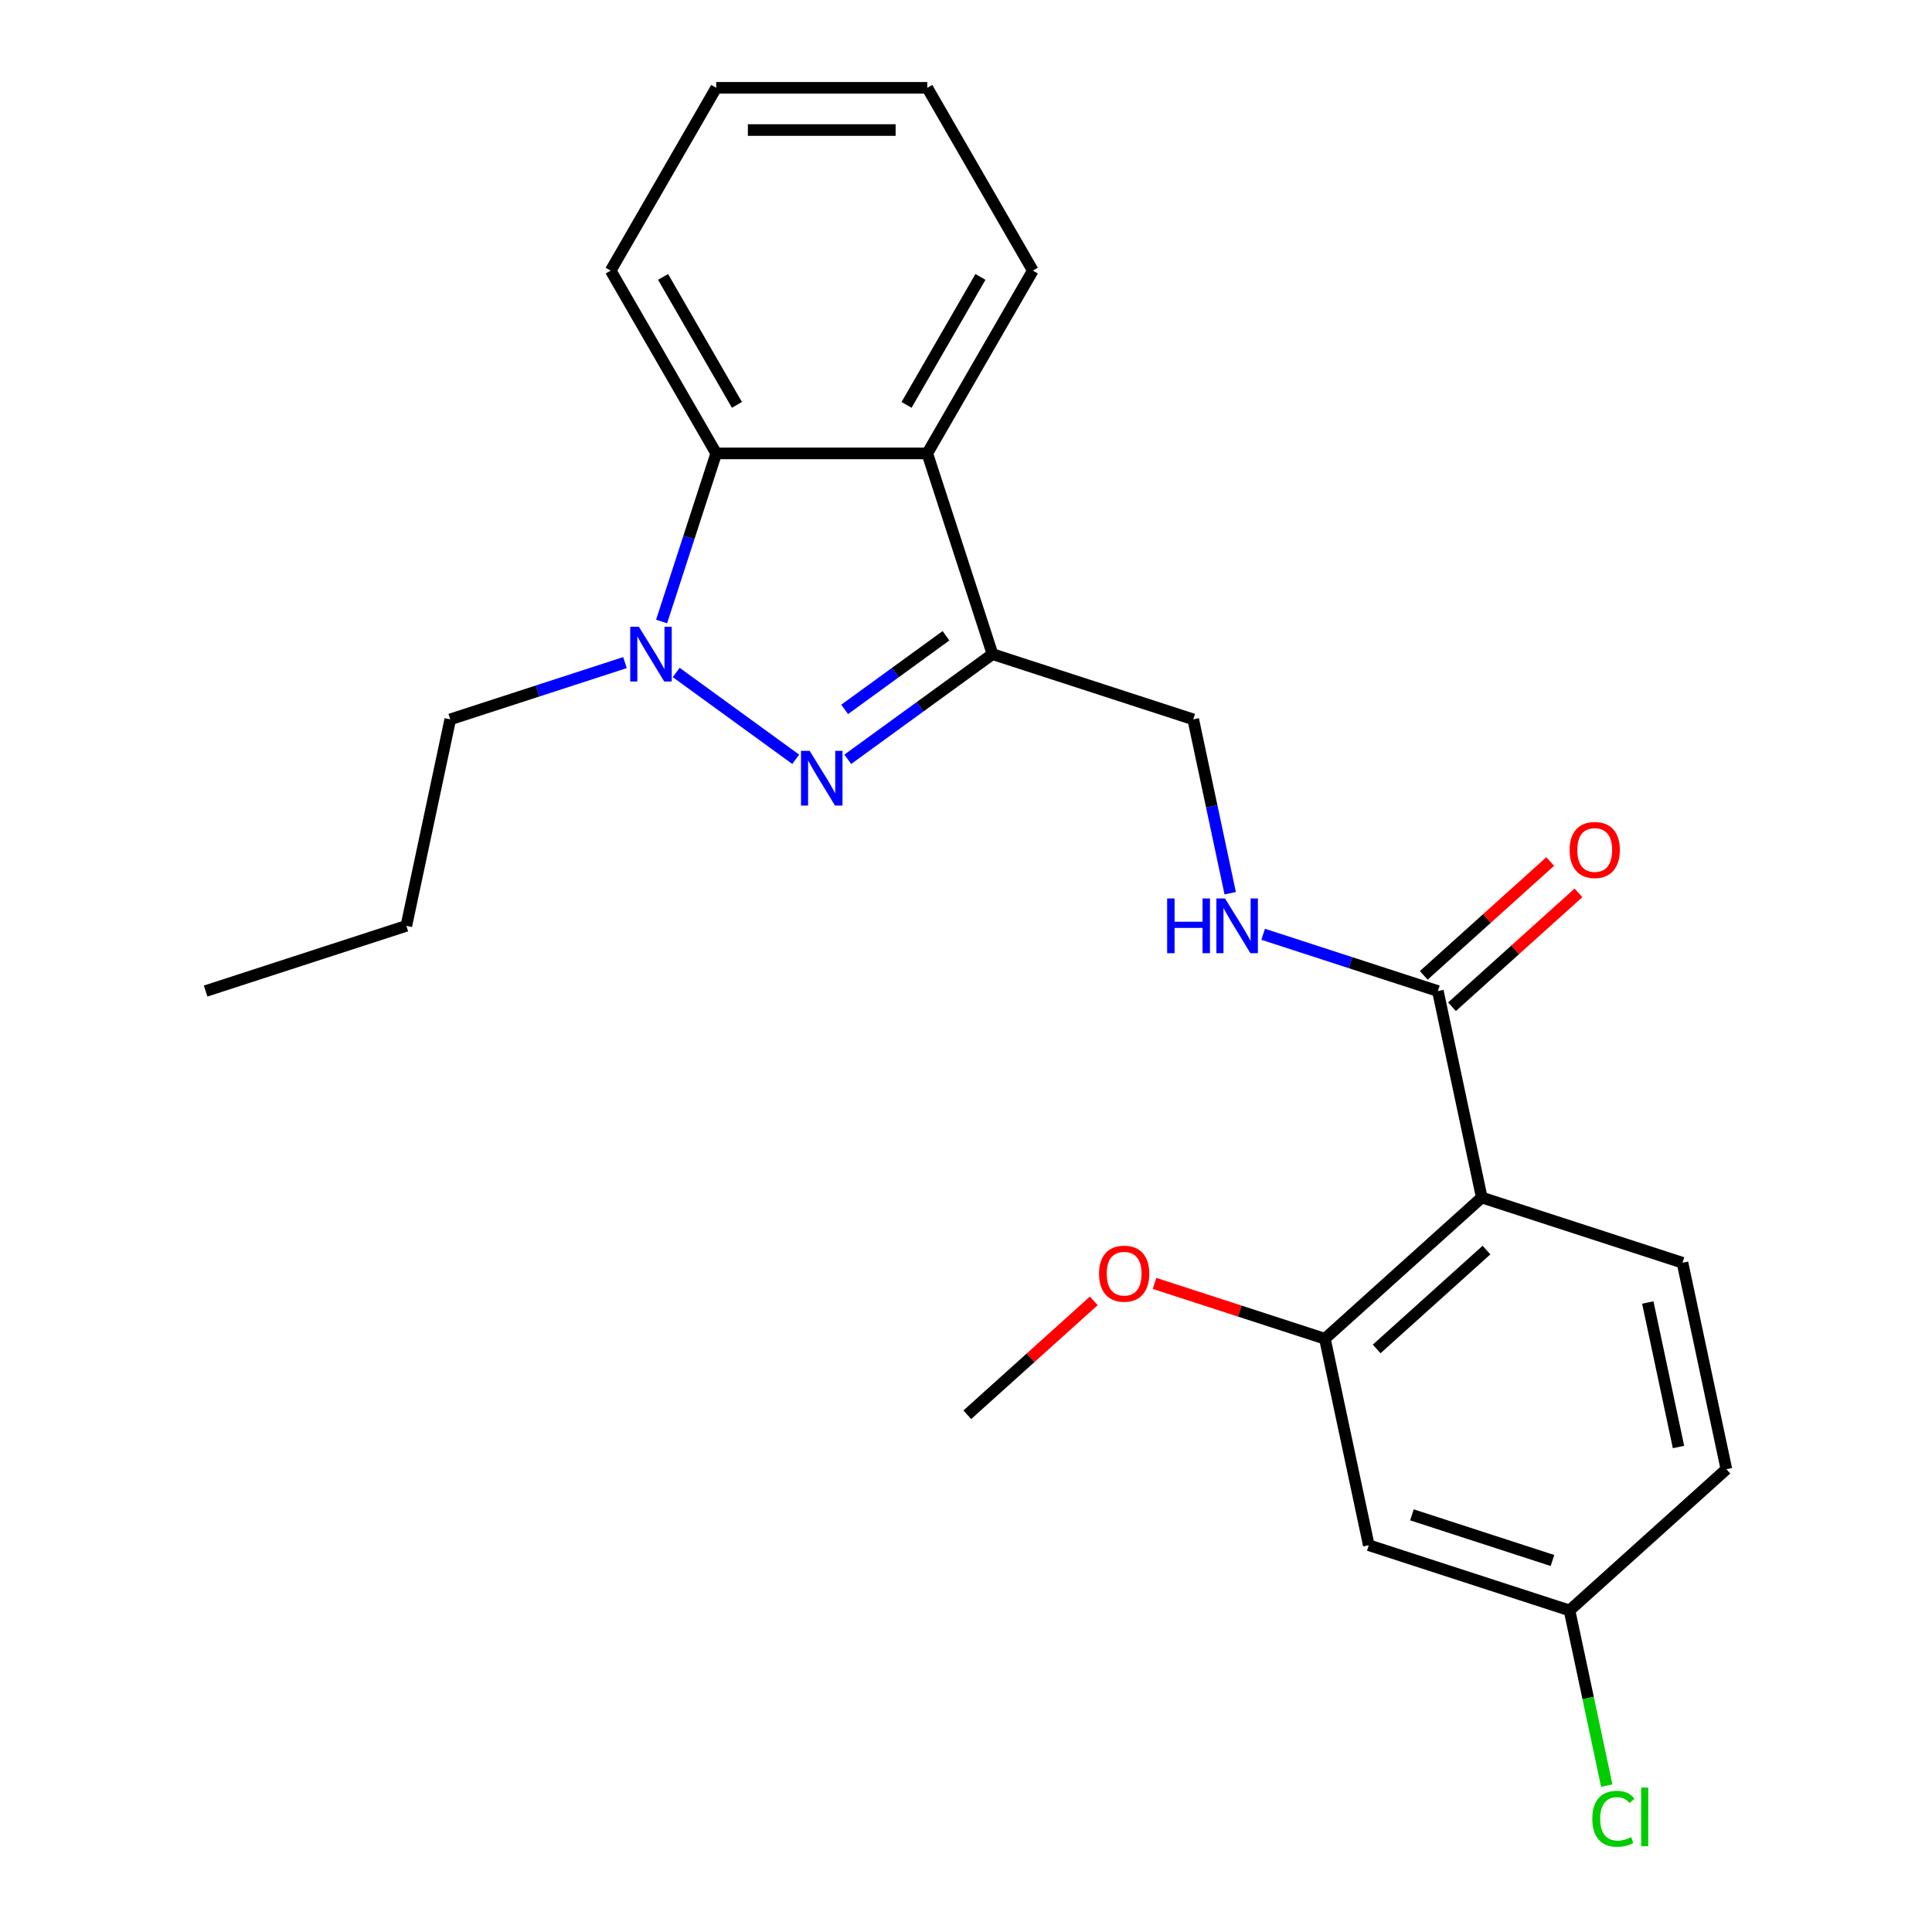 <?xml version='1.0' encoding='iso-8859-1'?>
<svg version='1.1' baseProfile='full'
              xmlns='http://www.w3.org/2000/svg'
                      xmlns:rdkit='http://www.rdkit.org/xml'
                      xmlns:xlink='http://www.w3.org/1999/xlink'
                  xml:space='preserve'
width='1000px' height='1000px' viewBox='0 0 1000 1000'>
<!-- END OF HEADER -->
<rect style='opacity:1.0;fill:#FFFFFF;stroke:none' width='1000' height='1000' x='0' y='0'> </rect>
<path class='bond-0' d='M 411.863,393.014 L 350.003,348.07' style='fill:none;fill-rule:evenodd;stroke:#0000FF;stroke-width:6px;stroke-linecap:butt;stroke-linejoin:miter;stroke-opacity:1' />
<path class='bond-1' d='M 438.805,393.014 L 476.262,365.8' style='fill:none;fill-rule:evenodd;stroke:#0000FF;stroke-width:6px;stroke-linecap:butt;stroke-linejoin:miter;stroke-opacity:1' />
<path class='bond-1' d='M 476.262,365.8 L 513.719,338.585' style='fill:none;fill-rule:evenodd;stroke:#000000;stroke-width:6px;stroke-linecap:butt;stroke-linejoin:miter;stroke-opacity:1' />
<path class='bond-1' d='M 437.199,367.172 L 463.419,348.122' style='fill:none;fill-rule:evenodd;stroke:#0000FF;stroke-width:6px;stroke-linecap:butt;stroke-linejoin:miter;stroke-opacity:1' />
<path class='bond-1' d='M 463.419,348.122 L 489.639,329.073' style='fill:none;fill-rule:evenodd;stroke:#000000;stroke-width:6px;stroke-linecap:butt;stroke-linejoin:miter;stroke-opacity:1' />
<path class='bond-4' d='M 342.437,321.694 L 356.573,278.188' style='fill:none;fill-rule:evenodd;stroke:#0000FF;stroke-width:6px;stroke-linecap:butt;stroke-linejoin:miter;stroke-opacity:1' />
<path class='bond-4' d='M 356.573,278.188 L 370.709,234.682' style='fill:none;fill-rule:evenodd;stroke:#000000;stroke-width:6px;stroke-linecap:butt;stroke-linejoin:miter;stroke-opacity:1' />
<path class='bond-14' d='M 323.477,342.962 L 278.261,357.654' style='fill:none;fill-rule:evenodd;stroke:#0000FF;stroke-width:6px;stroke-linecap:butt;stroke-linejoin:miter;stroke-opacity:1' />
<path class='bond-14' d='M 278.261,357.654 L 233.045,372.346' style='fill:none;fill-rule:evenodd;stroke:#000000;stroke-width:6px;stroke-linecap:butt;stroke-linejoin:miter;stroke-opacity:1' />
<path class='bond-3' d='M 513.719,338.585 L 479.959,234.682' style='fill:none;fill-rule:evenodd;stroke:#000000;stroke-width:6px;stroke-linecap:butt;stroke-linejoin:miter;stroke-opacity:1' />
<path class='bond-10' d='M 513.719,338.585 L 617.623,372.346' style='fill:none;fill-rule:evenodd;stroke:#000000;stroke-width:6px;stroke-linecap:butt;stroke-linejoin:miter;stroke-opacity:1' />
<path class='bond-2' d='M 766.955,619.832 L 744.241,512.969' style='fill:none;fill-rule:evenodd;stroke:#000000;stroke-width:6px;stroke-linecap:butt;stroke-linejoin:miter;stroke-opacity:1' />
<path class='bond-6' d='M 766.955,619.832 L 685.766,692.935' style='fill:none;fill-rule:evenodd;stroke:#000000;stroke-width:6px;stroke-linecap:butt;stroke-linejoin:miter;stroke-opacity:1' />
<path class='bond-6' d='M 769.397,647.035 L 712.565,698.207' style='fill:none;fill-rule:evenodd;stroke:#000000;stroke-width:6px;stroke-linecap:butt;stroke-linejoin:miter;stroke-opacity:1' />
<path class='bond-8' d='M 766.955,619.832 L 870.859,653.592' style='fill:none;fill-rule:evenodd;stroke:#000000;stroke-width:6px;stroke-linecap:butt;stroke-linejoin:miter;stroke-opacity:1' />
<path class='bond-17' d='M 479.959,234.682 L 534.584,140.068' style='fill:none;fill-rule:evenodd;stroke:#000000;stroke-width:6px;stroke-linecap:butt;stroke-linejoin:miter;stroke-opacity:1' />
<path class='bond-17' d='M 469.23,209.565 L 507.468,143.335' style='fill:none;fill-rule:evenodd;stroke:#000000;stroke-width:6px;stroke-linecap:butt;stroke-linejoin:miter;stroke-opacity:1' />
<path class='bond-24' d='M 479.959,234.682 L 370.709,234.682' style='fill:none;fill-rule:evenodd;stroke:#000000;stroke-width:6px;stroke-linecap:butt;stroke-linejoin:miter;stroke-opacity:1' />
<path class='bond-18' d='M 370.709,234.682 L 316.083,140.068' style='fill:none;fill-rule:evenodd;stroke:#000000;stroke-width:6px;stroke-linecap:butt;stroke-linejoin:miter;stroke-opacity:1' />
<path class='bond-18' d='M 381.438,209.565 L 343.2,143.335' style='fill:none;fill-rule:evenodd;stroke:#000000;stroke-width:6px;stroke-linecap:butt;stroke-linejoin:miter;stroke-opacity:1' />
<path class='bond-5' d='M 744.241,512.969 L 699.025,498.277' style='fill:none;fill-rule:evenodd;stroke:#000000;stroke-width:6px;stroke-linecap:butt;stroke-linejoin:miter;stroke-opacity:1' />
<path class='bond-5' d='M 699.025,498.277 L 653.808,483.586' style='fill:none;fill-rule:evenodd;stroke:#0000FF;stroke-width:6px;stroke-linecap:butt;stroke-linejoin:miter;stroke-opacity:1' />
<path class='bond-11' d='M 751.551,521.088 L 784.28,491.619' style='fill:none;fill-rule:evenodd;stroke:#000000;stroke-width:6px;stroke-linecap:butt;stroke-linejoin:miter;stroke-opacity:1' />
<path class='bond-11' d='M 784.28,491.619 L 817.009,462.15' style='fill:none;fill-rule:evenodd;stroke:#FF0000;stroke-width:6px;stroke-linecap:butt;stroke-linejoin:miter;stroke-opacity:1' />
<path class='bond-11' d='M 736.93,504.85 L 769.659,475.381' style='fill:none;fill-rule:evenodd;stroke:#000000;stroke-width:6px;stroke-linecap:butt;stroke-linejoin:miter;stroke-opacity:1' />
<path class='bond-11' d='M 769.659,475.381 L 802.388,445.912' style='fill:none;fill-rule:evenodd;stroke:#FF0000;stroke-width:6px;stroke-linecap:butt;stroke-linejoin:miter;stroke-opacity:1' />
<path class='bond-9' d='M 685.766,692.935 L 708.481,799.798' style='fill:none;fill-rule:evenodd;stroke:#000000;stroke-width:6px;stroke-linecap:butt;stroke-linejoin:miter;stroke-opacity:1' />
<path class='bond-15' d='M 685.766,692.935 L 641.68,678.611' style='fill:none;fill-rule:evenodd;stroke:#000000;stroke-width:6px;stroke-linecap:butt;stroke-linejoin:miter;stroke-opacity:1' />
<path class='bond-15' d='M 641.68,678.611 L 597.594,664.286' style='fill:none;fill-rule:evenodd;stroke:#FF0000;stroke-width:6px;stroke-linecap:butt;stroke-linejoin:miter;stroke-opacity:1' />
<path class='bond-7' d='M 636.747,462.318 L 627.185,417.332' style='fill:none;fill-rule:evenodd;stroke:#0000FF;stroke-width:6px;stroke-linecap:butt;stroke-linejoin:miter;stroke-opacity:1' />
<path class='bond-7' d='M 627.185,417.332 L 617.623,372.346' style='fill:none;fill-rule:evenodd;stroke:#000000;stroke-width:6px;stroke-linecap:butt;stroke-linejoin:miter;stroke-opacity:1' />
<path class='bond-13' d='M 870.859,653.592 L 893.573,760.456' style='fill:none;fill-rule:evenodd;stroke:#000000;stroke-width:6px;stroke-linecap:butt;stroke-linejoin:miter;stroke-opacity:1' />
<path class='bond-13' d='M 852.893,674.165 L 868.793,748.969' style='fill:none;fill-rule:evenodd;stroke:#000000;stroke-width:6px;stroke-linecap:butt;stroke-linejoin:miter;stroke-opacity:1' />
<path class='bond-26' d='M 708.481,799.798 L 812.384,833.558' style='fill:none;fill-rule:evenodd;stroke:#000000;stroke-width:6px;stroke-linecap:butt;stroke-linejoin:miter;stroke-opacity:1' />
<path class='bond-26' d='M 730.818,784.082 L 803.551,807.714' style='fill:none;fill-rule:evenodd;stroke:#000000;stroke-width:6px;stroke-linecap:butt;stroke-linejoin:miter;stroke-opacity:1' />
<path class='bond-12' d='M 812.384,833.558 L 893.573,760.456' style='fill:none;fill-rule:evenodd;stroke:#000000;stroke-width:6px;stroke-linecap:butt;stroke-linejoin:miter;stroke-opacity:1' />
<path class='bond-16' d='M 812.384,833.558 L 822.02,878.894' style='fill:none;fill-rule:evenodd;stroke:#000000;stroke-width:6px;stroke-linecap:butt;stroke-linejoin:miter;stroke-opacity:1' />
<path class='bond-16' d='M 822.02,878.894 L 831.657,924.23' style='fill:none;fill-rule:evenodd;stroke:#00CC00;stroke-width:6px;stroke-linecap:butt;stroke-linejoin:miter;stroke-opacity:1' />
<path class='bond-20' d='M 233.045,372.346 L 210.33,479.209' style='fill:none;fill-rule:evenodd;stroke:#000000;stroke-width:6px;stroke-linecap:butt;stroke-linejoin:miter;stroke-opacity:1' />
<path class='bond-19' d='M 566.131,673.339 L 533.403,702.808' style='fill:none;fill-rule:evenodd;stroke:#FF0000;stroke-width:6px;stroke-linecap:butt;stroke-linejoin:miter;stroke-opacity:1' />
<path class='bond-19' d='M 533.403,702.808 L 500.674,732.278' style='fill:none;fill-rule:evenodd;stroke:#000000;stroke-width:6px;stroke-linecap:butt;stroke-linejoin:miter;stroke-opacity:1' />
<path class='bond-21' d='M 534.584,140.068 L 479.959,45.455' style='fill:none;fill-rule:evenodd;stroke:#000000;stroke-width:6px;stroke-linecap:butt;stroke-linejoin:miter;stroke-opacity:1' />
<path class='bond-22' d='M 316.083,140.068 L 370.709,45.455' style='fill:none;fill-rule:evenodd;stroke:#000000;stroke-width:6px;stroke-linecap:butt;stroke-linejoin:miter;stroke-opacity:1' />
<path class='bond-23' d='M 210.33,479.209 L 106.427,512.969' style='fill:none;fill-rule:evenodd;stroke:#000000;stroke-width:6px;stroke-linecap:butt;stroke-linejoin:miter;stroke-opacity:1' />
<path class='bond-25' d='M 479.959,45.455 L 370.709,45.455' style='fill:none;fill-rule:evenodd;stroke:#000000;stroke-width:6px;stroke-linecap:butt;stroke-linejoin:miter;stroke-opacity:1' />
<path class='bond-25' d='M 463.572,67.305 L 387.096,67.305' style='fill:none;fill-rule:evenodd;stroke:#000000;stroke-width:6px;stroke-linecap:butt;stroke-linejoin:miter;stroke-opacity:1' />
<path  class='atom-0' d='M 419.074 388.641
L 428.354 403.641
Q 429.274 405.121, 430.754 407.801
Q 432.234 410.481, 432.314 410.641
L 432.314 388.641
L 436.074 388.641
L 436.074 416.961
L 432.194 416.961
L 422.234 400.561
Q 421.074 398.641, 419.834 396.441
Q 418.634 394.241, 418.274 393.561
L 418.274 416.961
L 414.594 416.961
L 414.594 388.641
L 419.074 388.641
' fill='#0000FF'/>
<path  class='atom-1' d='M 330.688 324.425
L 339.968 339.425
Q 340.888 340.905, 342.368 343.585
Q 343.848 346.265, 343.928 346.425
L 343.928 324.425
L 347.688 324.425
L 347.688 352.745
L 343.808 352.745
L 333.848 336.345
Q 332.688 334.425, 331.448 332.225
Q 330.248 330.025, 329.888 329.345
L 329.888 352.745
L 326.208 352.745
L 326.208 324.425
L 330.688 324.425
' fill='#0000FF'/>
<path  class='atom-8' d='M 604.117 465.049
L 607.957 465.049
L 607.957 477.089
L 622.437 477.089
L 622.437 465.049
L 626.277 465.049
L 626.277 493.369
L 622.437 493.369
L 622.437 480.289
L 607.957 480.289
L 607.957 493.369
L 604.117 493.369
L 604.117 465.049
' fill='#0000FF'/>
<path  class='atom-8' d='M 634.077 465.049
L 643.357 480.049
Q 644.277 481.529, 645.757 484.209
Q 647.237 486.889, 647.317 487.049
L 647.317 465.049
L 651.077 465.049
L 651.077 493.369
L 647.197 493.369
L 637.237 476.969
Q 636.077 475.049, 634.837 472.849
Q 633.637 470.649, 633.277 469.969
L 633.277 493.369
L 629.597 493.369
L 629.597 465.049
L 634.077 465.049
' fill='#0000FF'/>
<path  class='atom-12' d='M 812.43 439.946
Q 812.43 433.146, 815.79 429.346
Q 819.15 425.546, 825.43 425.546
Q 831.71 425.546, 835.07 429.346
Q 838.43 433.146, 838.43 439.946
Q 838.43 446.826, 835.03 450.746
Q 831.63 454.626, 825.43 454.626
Q 819.19 454.626, 815.79 450.746
Q 812.43 446.866, 812.43 439.946
M 825.43 451.426
Q 829.75 451.426, 832.07 448.546
Q 834.43 445.626, 834.43 439.946
Q 834.43 434.386, 832.07 431.586
Q 829.75 428.746, 825.43 428.746
Q 821.11 428.746, 818.75 431.546
Q 816.43 434.346, 816.43 439.946
Q 816.43 445.666, 818.75 448.546
Q 821.11 451.426, 825.43 451.426
' fill='#FF0000'/>
<path  class='atom-16' d='M 568.863 659.255
Q 568.863 652.455, 572.223 648.655
Q 575.583 644.855, 581.863 644.855
Q 588.143 644.855, 591.503 648.655
Q 594.863 652.455, 594.863 659.255
Q 594.863 666.135, 591.463 670.055
Q 588.063 673.935, 581.863 673.935
Q 575.623 673.935, 572.223 670.055
Q 568.863 666.175, 568.863 659.255
M 581.863 670.735
Q 586.183 670.735, 588.503 667.855
Q 590.863 664.935, 590.863 659.255
Q 590.863 653.695, 588.503 650.895
Q 586.183 648.055, 581.863 648.055
Q 577.543 648.055, 575.183 650.855
Q 572.863 653.655, 572.863 659.255
Q 572.863 664.975, 575.183 667.855
Q 577.543 670.735, 581.863 670.735
' fill='#FF0000'/>
<path  class='atom-17' d='M 824.178 941.402
Q 824.178 934.362, 827.458 930.682
Q 830.778 926.962, 837.058 926.962
Q 842.898 926.962, 846.018 931.082
L 843.378 933.242
Q 841.098 930.242, 837.058 930.242
Q 832.778 930.242, 830.498 933.122
Q 828.258 935.962, 828.258 941.402
Q 828.258 947.002, 830.578 949.882
Q 832.938 952.762, 837.498 952.762
Q 840.618 952.762, 844.258 950.882
L 845.378 953.882
Q 843.898 954.842, 841.658 955.402
Q 839.418 955.962, 836.938 955.962
Q 830.778 955.962, 827.458 952.202
Q 824.178 948.442, 824.178 941.402
' fill='#00CC00'/>
<path  class='atom-17' d='M 849.458 925.242
L 853.138 925.242
L 853.138 955.602
L 849.458 955.602
L 849.458 925.242
' fill='#00CC00'/>
</svg>
